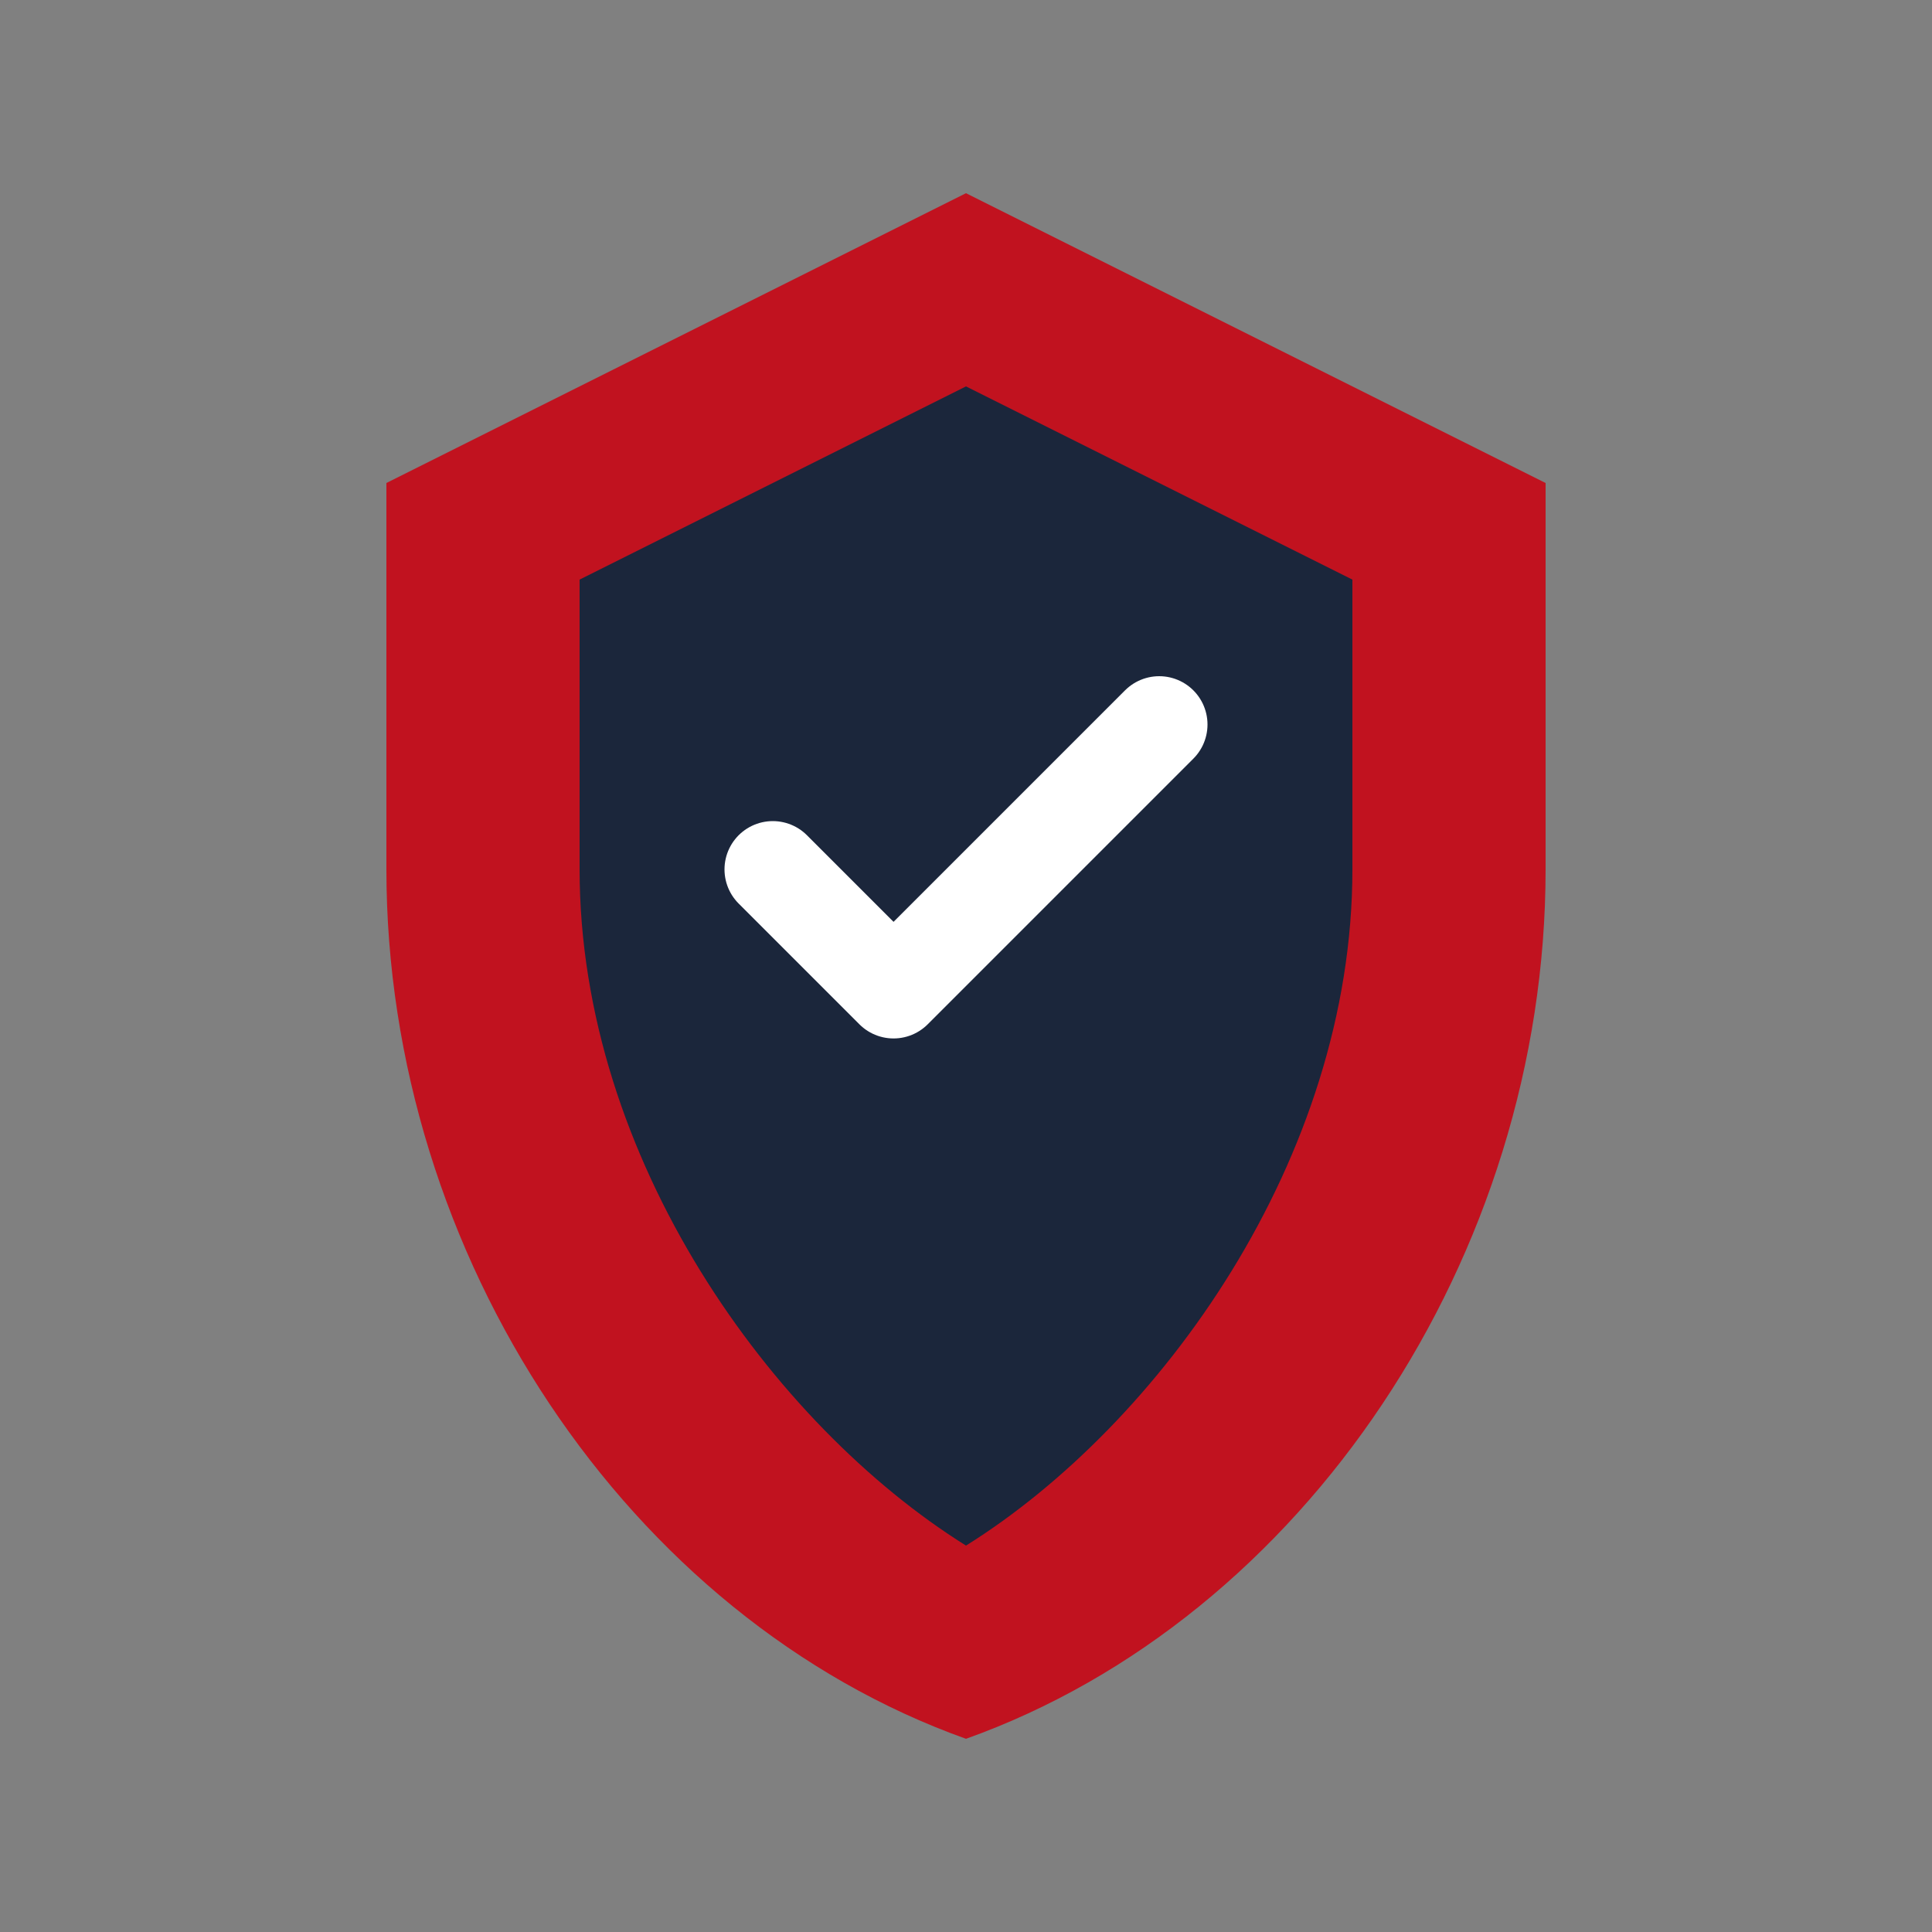 <svg width="40" height="40" viewBox="0 0 40 40" fill="none" xmlns="http://www.w3.org/2000/svg">
  <rect x="0" y="0" width="40" height="40" fill="#808080" stroke="none"/>
  <!-- Professional Security Icon (replaces 🛡️) -->
  <!-- Shield shape -->
  <path d="M20 4L8 10V18C8 26 13 33.5 20 36C27 33.5 32 26 32 18V10L20 4Z" fill="#C1121F"/>
  
  <!-- Inner shield -->
  <path d="M20 8L12 12V18C12 24 16 29.5 20 32C24 29.5 28 24 28 18V12L20 8Z" fill="#1B263B"/>
  
  <!-- Check mark -->
  <path d="M16 18L18.5 20.5L24 15" stroke="#FFFFFF" stroke-width="2" stroke-linecap="round" stroke-linejoin="round"/>
</svg>